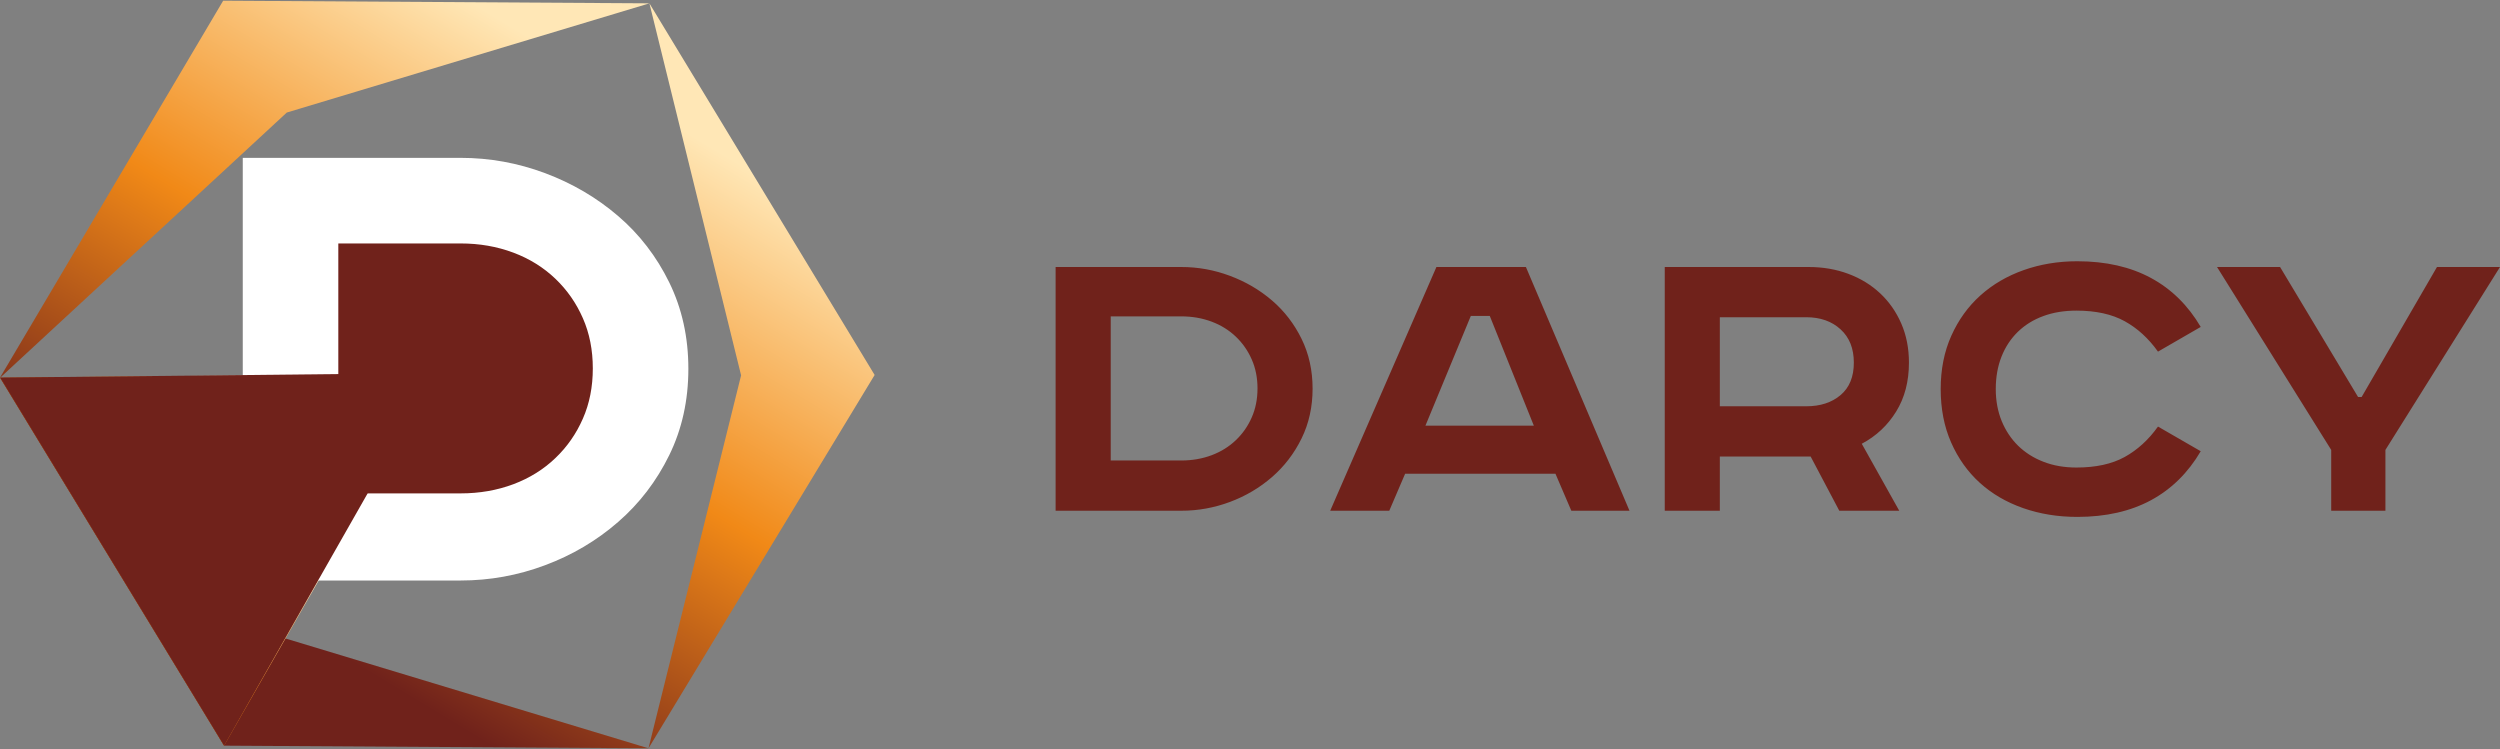 <svg width="2006" height="601" fill="none" xmlns="http://www.w3.org/2000/svg"><rect width="100%" height="100%" fill="#808080" stroke="none"/><g clip-path="url(#a)"><path fill-rule="evenodd" clip-rule="evenodd" d="M179.071.57 0 302.987l179.808 295.334 340.537 2.109 181.466-299.551-180.729-298.2L179.071.57Zm51.058 89.73L.082 303.11l229.003 209.207 291.26 88.113 74.314-299.244L521.082 2.679 230.129 90.3Z" fill="url(#b)"/><path d="M947.827 214.24c13.43 0 26.471 2.354 39.082 7.083 12.611 4.709 23.871 11.301 33.781 19.797 9.89 8.496 17.79 18.753 23.68 30.77 5.9 12.017 8.85 25.345 8.85 39.962 0 14.617-2.95 27.945-8.85 39.962-5.89 12.038-13.79 22.335-23.68 30.954-9.91 8.598-21.17 15.272-33.781 19.981-12.611 4.709-25.652 7.063-39.082 7.063H847.021V214.24h100.806Zm-56.585 155.262h56.585c8.721 0 16.849-1.413 24.403-4.238 7.534-2.845 14.024-6.899 19.449-12.099 5.425-5.179 9.661-11.239 12.731-18.261 3.07-6.961 4.61-14.74 4.61-23.236 0-8.476-1.54-16.255-4.61-23.216-3.07-7.022-7.306-13.082-12.731-18.282-5.425-5.179-11.915-9.253-19.449-12.078-7.554-2.826-15.682-4.238-24.403-4.238h-56.585v115.648Zm252.528-27.945h86.98l-35.35-88.051h-15.21l-36.42 88.051Zm80.62-127.317 83.12 195.572h-46.68l-12.74-29.705h-120.6l-12.73 29.705h-47.4l85.23-195.572h71.8Zm226.71 0c11.54 0 22.21 1.822 32 5.487 9.78 3.644 18.28 8.844 25.46 15.558 7.19 6.715 12.86 14.802 16.98 24.219 4.13 9.438 6.2 19.94 6.2 31.487 0 15.088-3.42 28.17-10.26 39.245-6.84 11.096-16.03 19.694-27.59 25.836l30.07 53.74h-48.11l-22.99-43.504H1380v43.504h-44.2V214.24h115.3ZM1380 325.998h69.34c11.3 0 20.51-3.009 27.57-9.008 7.09-6.018 10.61-14.678 10.61-25.999 0-11.322-3.52-20.227-10.61-26.696-7.06-6.49-16.27-9.745-27.57-9.745H1380v71.448Zm351.57-43.851c-7.56-10.605-16.46-18.753-26.72-24.403-10.25-5.651-23.15-8.496-38.73-8.496-9.89 0-18.79 1.474-26.7 4.422-7.9 2.886-14.68 7.144-20.33 12.611-5.67 5.548-10.03 12.16-13.08 19.878-3.07 7.78-4.6 16.439-4.6 26.041 0 9.376 1.59 17.934 4.77 25.713 3.19 7.718 7.61 14.31 13.26 19.858 5.67 5.487 12.45 9.786 20.33 12.795 7.9 3.071 16.69 4.586 26.35 4.586 15.58 0 28.48-2.825 38.73-8.475 10.26-5.671 19.16-13.799 26.72-24.403l34.29 19.797c-10.13 17.278-23.46 30.421-39.96 39.327-16.5 8.885-36.2 13.368-59.06 13.368-15.56 0-30.06-2.354-43.51-7.063-13.43-4.729-25.06-11.505-34.78-20.349-9.73-8.824-17.38-19.613-22.99-32.346-5.59-12.734-8.35-27.003-8.35-42.808 0-15.784 2.82-30.053 8.53-42.787 5.71-12.734 13.49-23.523 23.34-32.367 9.85-8.844 21.46-15.62 34.78-20.329 13.33-4.709 27.64-7.083 42.98-7.083 22.86 0 42.56 4.483 59.06 13.389 16.5 8.905 29.83 22.048 39.96 39.306l-34.29 19.818Zm97.96-67.907 62.6 104.327h2.83l60.47-104.327H2006l-91.94 146.766v48.806h-43.5v-48.806l-91.62-146.766h50.59Z" fill="#70221B"/><path fill-rule="evenodd" clip-rule="evenodd" d="m0 302.987 203.29-1.74 60.885 59.82 8.721 74.786-93.088 162.468L0 302.987Z" fill="url(#c)"/><path fill-rule="evenodd" clip-rule="evenodd" d="m230.825 171.146-1.884 255.904 174.384 5.691 92.862-91-5.671-109.936-90.979-66.33-168.712 5.671Z" fill="#70221B"/><path d="M369.587 126.659c23.297 0 45.898 4.095 67.763 12.263 21.864 8.189 41.395 19.633 58.571 34.353 17.176 14.719 30.872 32.489 41.088 53.351 10.216 20.861 15.334 43.954 15.334 69.298 0 25.345-5.118 48.458-15.334 69.299-10.216 20.861-23.912 38.754-41.088 53.658-17.176 14.945-36.707 26.491-58.571 34.66-21.865 8.189-44.466 12.263-67.763 12.263H194.794V126.659h174.793Zm-98.124 269.232h98.124c15.129 0 29.234-2.457 42.316-7.35 13.082-4.913 24.321-11.956 33.718-20.963 9.417-8.988 16.767-19.511 22.089-31.692 5.323-12.058 7.964-25.549 7.964-40.269 0-14.719-2.641-28.21-7.964-40.269-5.322-12.16-12.672-22.683-22.089-31.691-9.397-8.987-20.636-16.05-33.718-20.943-13.082-4.913-27.187-7.37-42.316-7.37h-98.124v200.547Z" fill="#fff"/><path fill-rule="evenodd" clip-rule="evenodd" d="m.226 302.987 286.203-3.009 8.557 95.913-115.177 202.43L.226 302.987Z" fill="#70221B"/></g><defs><linearGradient id="b" x1="244.869" y1="508.529" x2="504.786" y2="78.079" gradientUnits="userSpaceOnUse"><stop stop-color="#70221B"/><stop offset=".502" stop-color="#F18917"/><stop offset="1" stop-color="#FFE7B6"/></linearGradient><linearGradient id="c" x1="44.814" y1="494.301" x2="246.691" y2="398.143" gradientUnits="userSpaceOnUse"><stop stop-color="#70221B"/><stop offset=".502" stop-color="#F18917"/><stop offset="1" stop-color="#FFFFE9"/></linearGradient><clipPath id="a"><path fill="#fff" transform="translate(0 .5)" d="M0 0h2006v600H0z"/></clipPath></defs></svg>